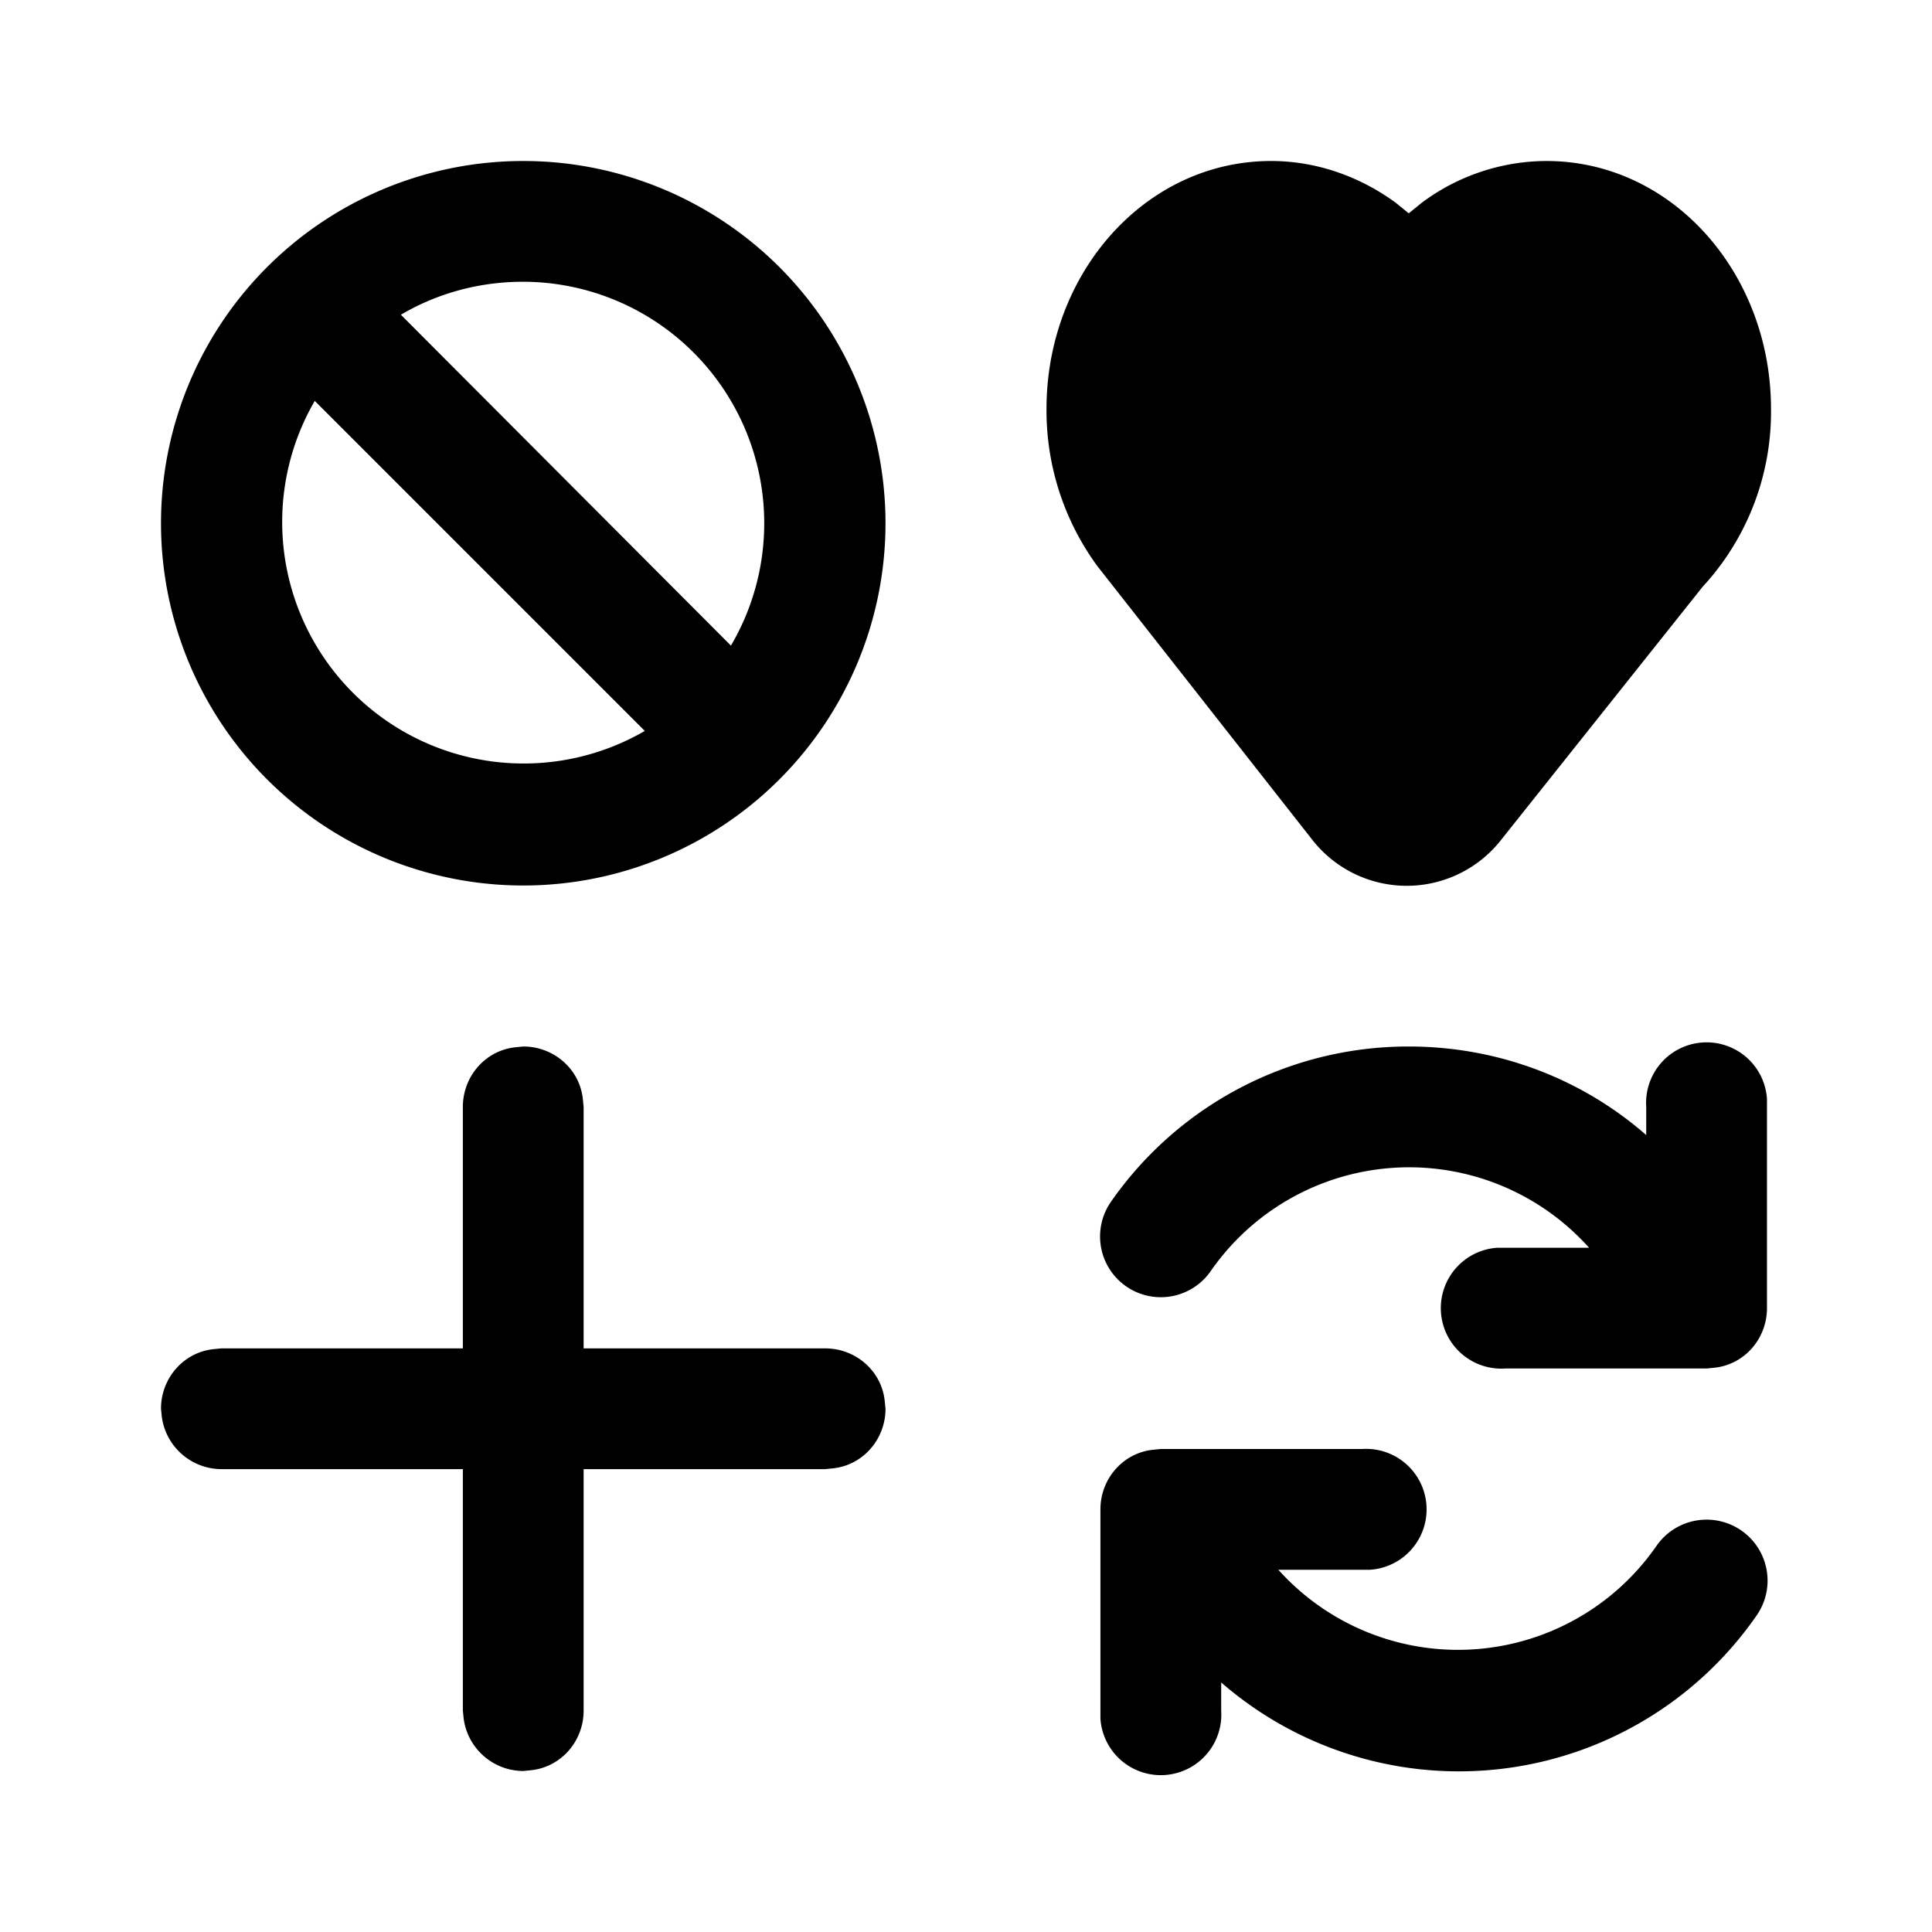 <svg fill="currentColor" viewBox="0 0 24 24"><path d="M16.92 18a.75.75 0 0 1 .1 1.5h-1.14a3 3 0 0 0 4.7-.3.75.75 0 1 1 1.24.87 4.5 4.5 0 0 1-6.65.83v.35a.75.75 0 0 1-1.5.1v-2.6c0-.38.28-.7.65-.74l.1-.01h2.5ZM6.4 13h.1c.38 0 .7.28.74.65l.01.1v3h3c.38 0 .7.28.74.65l.01.1c0 .38-.28.7-.65.74l-.1.01h-3v3c0 .38-.28.7-.65.74l-.1.01a.75.75 0 0 1-.74-.65l-.01-.1v-3h-3a.75.75 0 0 1-.74-.65L2 17.5c0-.38.28-.7.65-.74l.1-.01h3v-3c0-.38.28-.7.65-.74l.1-.01h-.1Zm11.1 0c1.11 0 2.15.4 2.95 1.1v-.35a.75.75 0 0 1 1.5-.1v2.6c0 .38-.28.7-.65.74l-.1.01h-2.5a.75.75 0 0 1-.1-1.5h1.14a3 3 0 0 0-4.7.29.75.75 0 1 1-1.24-.86A4.5 4.5 0 0 1 17.5 13ZM6.5 2a4.5 4.5 0 1 1 0 9 4.5 4.5 0 0 1 0-9Zm12.71 0C20.77 2 22 3.39 22 5.08a3.2 3.2 0 0 1-.85 2.21l-2.5 3.14a1.49 1.49 0 0 1-2.35 0l-2.67-3.4A3.27 3.27 0 0 1 13 5.08C13 3.39 14.23 2 15.79 2c.56 0 1.1.19 1.55.52l.16.13.16-.13A2.6 2.6 0 0 1 19.21 2ZM3.91 4.98a3 3 0 0 0 4.1 4.1l-4.1-4.1ZM6.5 3.5c-.56 0-1.08.15-1.52.41l4.1 4.11A3 3 0 0 0 6.5 3.5Z"/></svg>